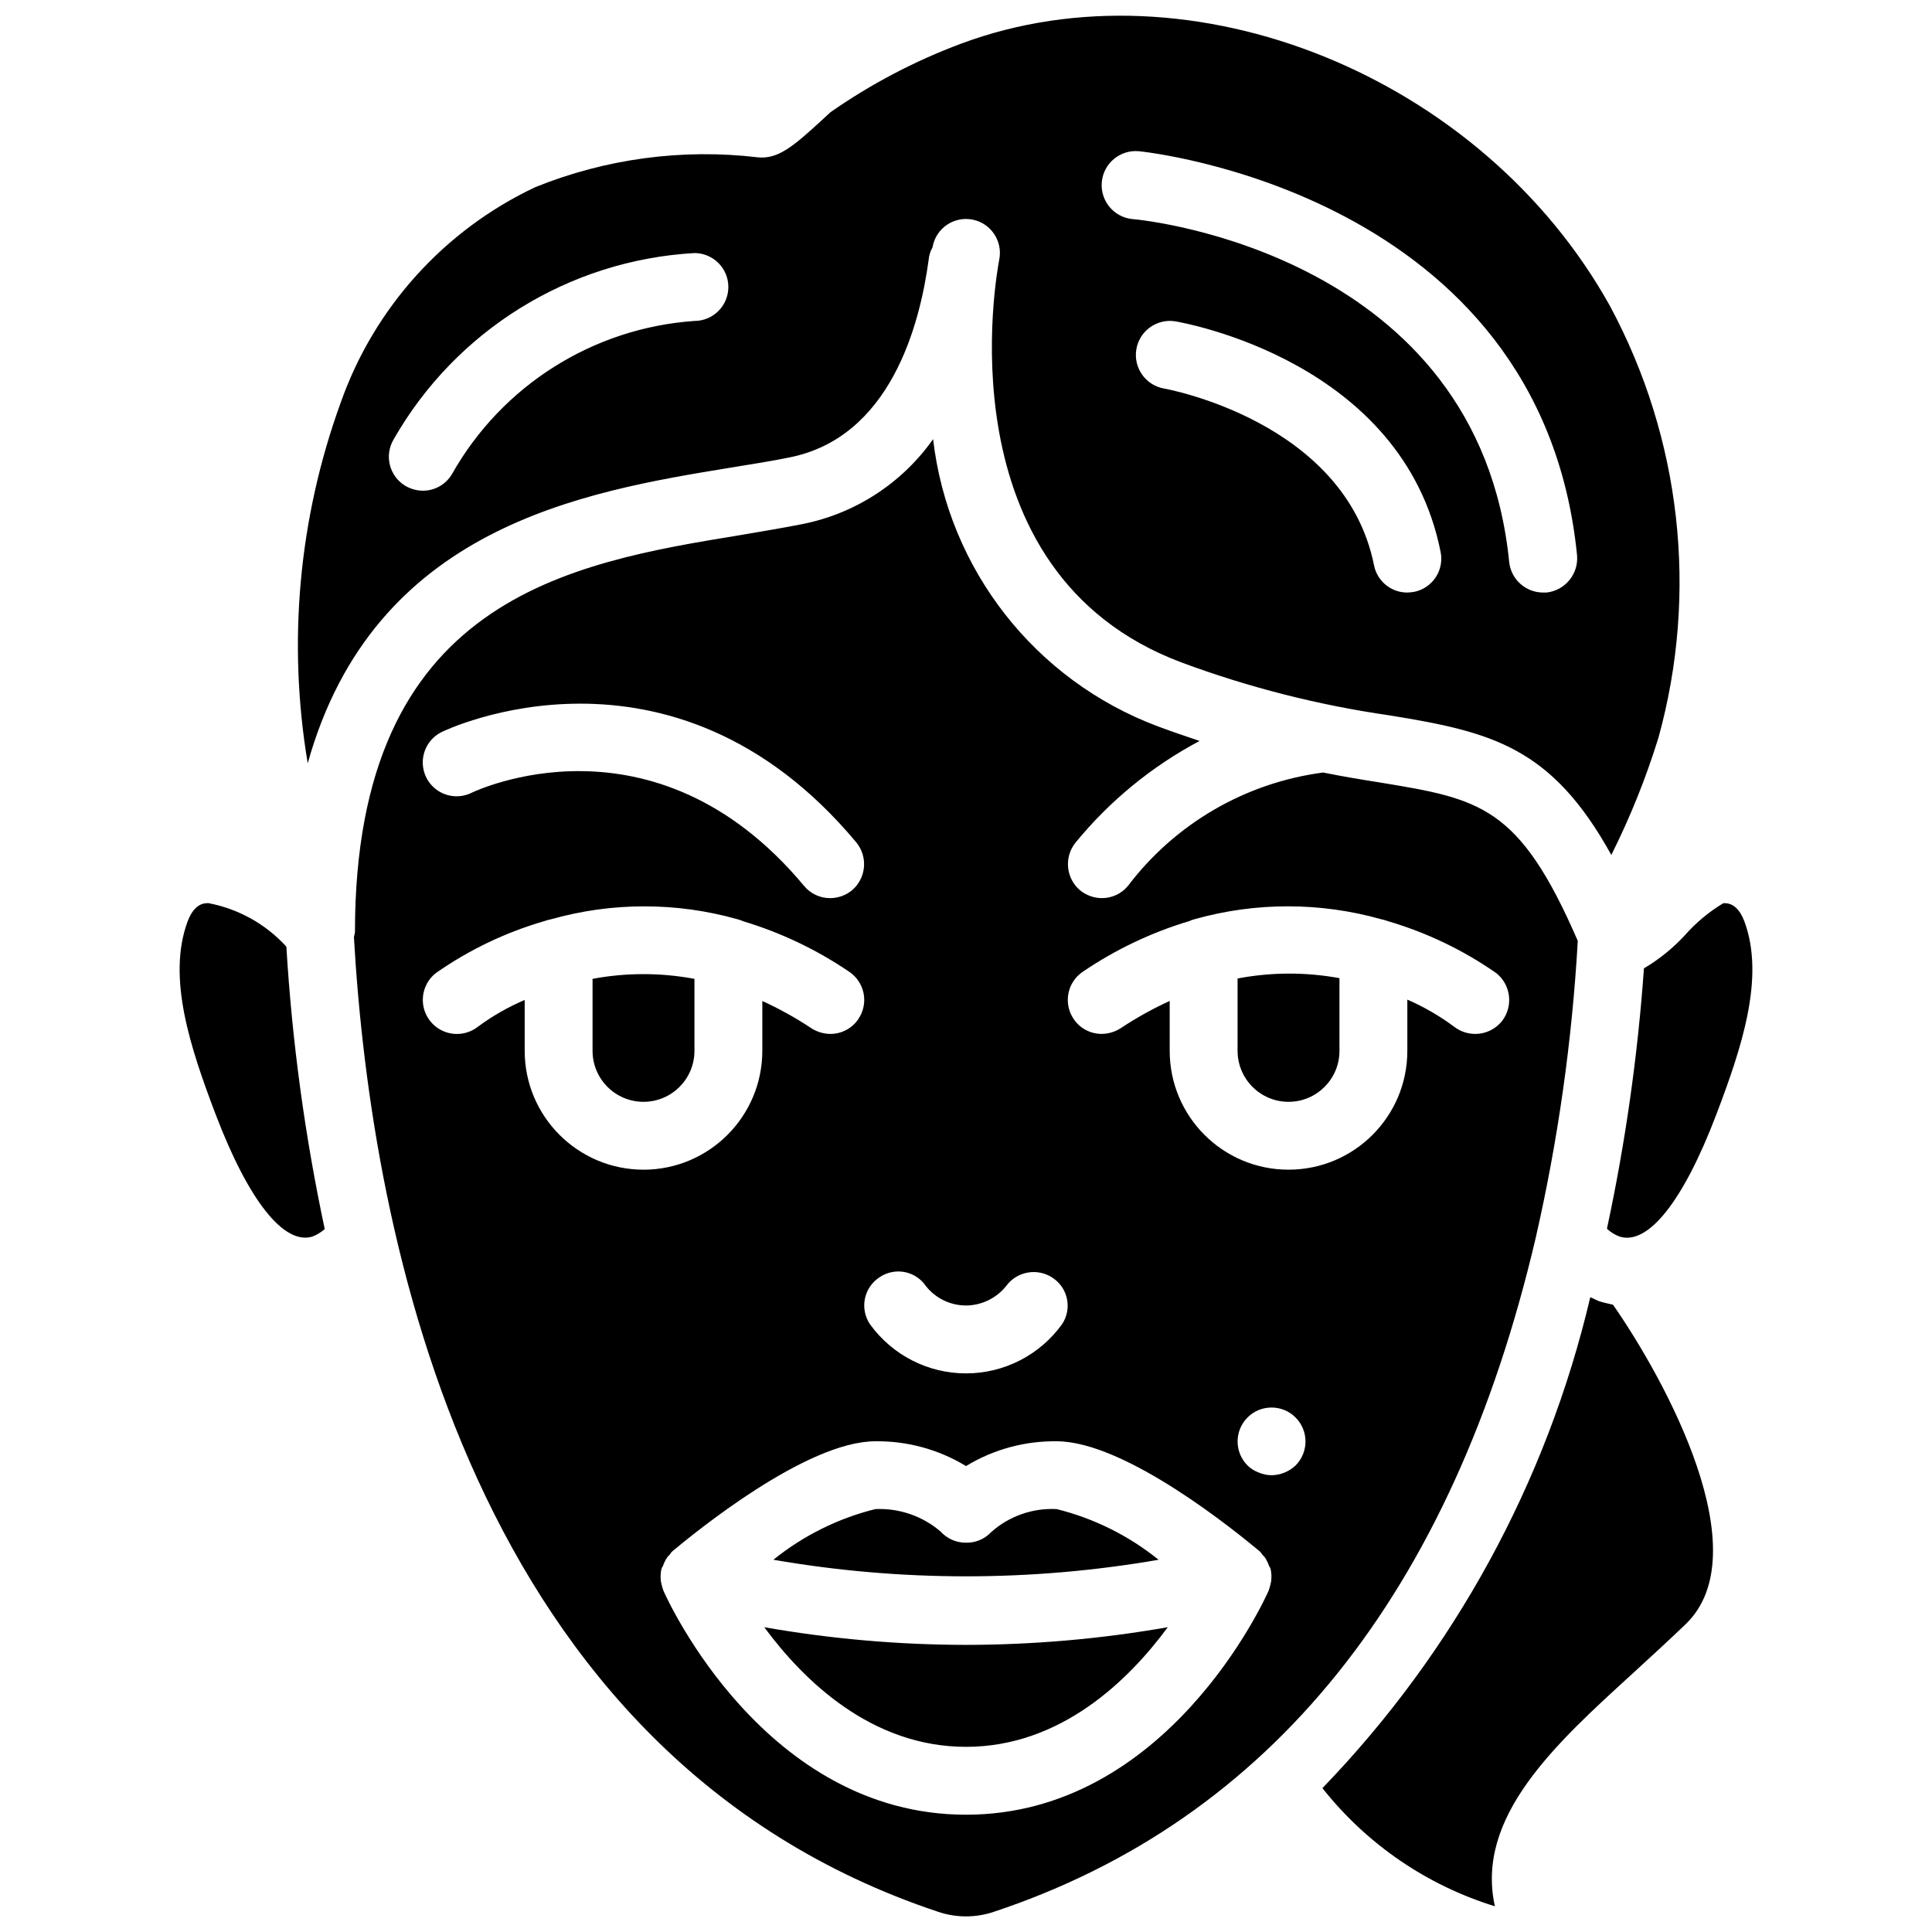 <?xml version="1.0" encoding="UTF-8"?>
<!-- Uploaded to: ICON Repo, www.svgrepo.com, Generator: ICON Repo Mixer Tools -->
<svg width="800px" height="800px" version="1.1" viewBox="144 144 512 512" xmlns="http://www.w3.org/2000/svg">
 <defs>
  <clipPath id="a">
   <path d="m191 148.09h418v503.81h-418z"/>
  </clipPath>
 </defs>
 <g clip-path="url(#a)">
  <path d="m606.29 388.21c-1.887-5.039-4.676-4.859-5.578-4.859-3.801 2.281-7.231 5.133-10.164 8.457-3.176 3.457-6.844 6.426-10.887 8.816-1.645 23.203-4.922 46.262-9.805 69.004 0.961 0.902 2.09 1.605 3.328 2.07 7.555 2.426 16.914-9.359 25.641-32.301 6.746-17.723 12.953-36.344 7.465-51.188zm-35.625-163.11c-33.918-60.996-111.02-92.215-171.93-69.543-12.266 4.574-23.902 10.68-34.637 18.172-0.359 0.359-1.258 1.168-2.34 2.16-7.465 6.836-11.516 10.344-16.914 9.805-20.023-2.367-40.32 0.355-59.016 7.918-24.125 11.391-42.688 31.961-51.551 57.129-11.109 30.559-14.113 63.477-8.727 95.543 17.543-62.797 73.141-71.973 112.1-78.359 5.488-0.902 10.797-1.711 15.562-2.699 26.723-5.309 34.547-35 36.887-52.359 0.098-1.141 0.434-2.242 0.992-3.242 0.062-0.109 0.094-0.23 0.09-0.359 0.969-4.867 5.699-8.031 10.57-7.062 4.867 0.969 8.031 5.703 7.062 10.57-0.633 3.422-15.566 82.859 48.309 106.79 17.863 6.629 36.383 11.332 55.242 14.035 27.078 4.406 42.824 8.363 58.656 36.973 5.016-10.012 9.199-20.426 12.504-31.125 10.59-38.352 5.984-79.309-12.863-114.35zm-242.64 3.957c-26.871 1.871-51.004 17.117-64.238 40.574-1.609 2.742-4.555 4.422-7.734 4.41-1.613-0.016-3.195-0.449-4.59-1.262-2.051-1.215-3.535-3.199-4.129-5.508-0.59-2.312-0.238-4.766 0.98-6.816 16.484-28.906 46.488-47.496 79.711-49.391 4.969 0 8.996 4.027 8.996 8.996s-4.027 8.996-8.996 8.996zm190.73 71.793c-0.594 0.102-1.195 0.16-1.801 0.18-4.281 0.016-7.973-3-8.816-7.195-7.644-38.238-55.148-46.785-55.688-46.875-4.863-0.875-8.121-5.496-7.309-10.371s5.391-8.191 10.277-7.441c2.519 0.449 60.277 10.617 70.352 61.086 0.488 2.34 0.02 4.777-1.297 6.769-1.32 1.992-3.375 3.379-5.719 3.848zm35.086 0.18h-0.898c-4.629-0.004-8.508-3.496-8.996-8.098-8.098-81.328-96.086-90.594-99.773-90.863-4.969-0.449-8.633-4.84-8.188-9.809 0.449-4.969 4.84-8.633 9.809-8.184 1.078 0.09 106.52 10.793 116.14 107.06 0.449 4.953-3.152 9.355-8.098 9.895zm-333.95 93.836c-5.445-5.961-12.672-10-20.602-11.516-0.902 0-3.688-0.18-5.578 4.859-5.488 14.844 0.719 33.465 7.465 51.188 8.727 22.852 18.086 34.637 25.641 32.301 1.188-0.465 2.285-1.137 3.242-1.98-5.258-24.66-8.656-49.684-10.168-74.852zm204.13 149.07c-6.367-0.332-12.609 1.867-17.363 6.117-1.742 1.859-4.203 2.875-6.746 2.789-2.539-0.008-4.957-1.086-6.66-2.969-4.793-4.102-10.969-6.223-17.273-5.938-9.863 2.445-19.078 7.023-26.988 13.402 33.754 5.848 68.266 5.848 102.02 0-7.91-6.379-17.121-10.957-26.988-13.402zm-24.02 35.984c-17.918-0.016-35.797-1.582-53.441-4.676 10.348 14.031 28.34 31.668 53.441 31.668 25.098 0 43.094-17.637 53.438-31.668-17.645 3.094-35.523 4.66-53.438 4.676zm24.02-35.984c-6.367-0.332-12.609 1.867-17.363 6.117-1.742 1.859-4.203 2.875-6.746 2.789-2.539-0.008-4.957-1.086-6.66-2.969-4.793-4.102-10.969-6.223-17.273-5.938-9.863 2.445-19.078 7.023-26.988 13.402 33.754 5.848 68.266 5.848 102.02 0-7.91-6.379-17.121-10.957-26.988-13.402zm-24.02 35.984c-17.918-0.016-35.797-1.582-53.441-4.676 10.348 14.031 28.34 31.668 53.441 31.668 25.098 0 43.094-17.637 53.438-31.668-17.645 3.094-35.523 4.66-53.438 4.676zm24.02-35.984c-6.367-0.332-12.609 1.867-17.363 6.117-1.742 1.859-4.203 2.875-6.746 2.789-2.539-0.008-4.957-1.086-6.66-2.969-4.793-4.102-10.969-6.223-17.273-5.938-9.863 2.445-19.078 7.023-26.988 13.402 33.754 5.848 68.266 5.848 102.02 0-7.91-6.379-17.121-10.957-26.988-13.402zm-24.02 35.984c-17.918-0.016-35.797-1.582-53.441-4.676 10.348 14.031 28.34 31.668 53.441 31.668 25.098 0 43.094-17.637 53.438-31.668-17.645 3.094-35.523 4.66-53.438 4.676zm24.02-35.984c-6.367-0.332-12.609 1.867-17.363 6.117-1.742 1.859-4.203 2.875-6.746 2.789-2.539-0.008-4.957-1.086-6.66-2.969-4.793-4.102-10.969-6.223-17.273-5.938-9.863 2.445-19.078 7.023-26.988 13.402 33.754 5.848 68.266 5.848 102.02 0-7.91-6.379-17.121-10.957-26.988-13.402zm-24.02 35.984c-17.918-0.016-35.797-1.582-53.441-4.676 10.348 14.031 28.34 31.668 53.441 31.668 25.098 0 43.094-17.637 53.438-31.668-17.645 3.094-35.523 4.66-53.438 4.676zm71.973-176.6v19.16c0 7.453 6.039 13.496 13.492 13.496s13.496-6.043 13.496-13.496v-19.25c-8.926-1.637-18.074-1.605-26.988 0.09zm-47.953 140.62c-6.367-0.332-12.609 1.867-17.363 6.117-1.742 1.859-4.203 2.875-6.746 2.789-2.539-0.008-4.957-1.086-6.66-2.969-4.793-4.102-10.969-6.223-17.273-5.938-9.863 2.445-19.078 7.023-26.988 13.402 33.754 5.848 68.266 5.848 102.02 0-7.91-6.379-17.121-10.957-26.988-13.402zm-24.02 35.984c-17.918-0.016-35.797-1.582-53.441-4.676 10.348 14.031 28.34 31.668 53.441 31.668 25.098 0 43.094-17.637 53.438-31.668-17.645 3.094-35.523 4.66-53.438 4.676zm71.973-176.6v19.16c0 7.453 6.039 13.496 13.492 13.496s13.496-6.043 13.496-13.496v-19.25c-8.926-1.637-18.074-1.605-26.988 0.09zm-47.953 140.62c-6.367-0.332-12.609 1.867-17.363 6.117-1.742 1.859-4.203 2.875-6.746 2.789-2.539-0.008-4.957-1.086-6.66-2.969-4.793-4.102-10.969-6.223-17.273-5.938-9.863 2.445-19.078 7.023-26.988 13.402 33.754 5.848 68.266 5.848 102.02 0-7.91-6.379-17.121-10.957-26.988-13.402zm-24.02 35.984c-17.918-0.016-35.797-1.582-53.441-4.676 10.348 14.031 28.34 31.668 53.441 31.668 25.098 0 43.094-17.637 53.438-31.668-17.645 3.094-35.523 4.66-53.438 4.676zm-98.965-176.51v19.07c0 7.453 6.043 13.496 13.496 13.496s13.496-6.043 13.496-13.496v-19.07c-8.922-1.672-18.074-1.672-26.992 0zm170.94-0.09v19.16c0 7.453 6.039 13.496 13.492 13.496s13.496-6.043 13.496-13.496v-19.25c-8.926-1.637-18.074-1.605-26.988 0.09zm-47.953 140.62c-6.367-0.332-12.609 1.867-17.363 6.117-1.742 1.859-4.203 2.875-6.746 2.789-2.539-0.008-4.957-1.086-6.66-2.969-4.793-4.102-10.969-6.223-17.273-5.938-9.863 2.445-19.078 7.023-26.988 13.402 33.754 5.848 68.266 5.848 102.02 0-7.91-6.379-17.121-10.957-26.988-13.402zm-24.02 35.984c-17.918-0.016-35.797-1.582-53.441-4.676 10.348 14.031 28.34 31.668 53.441 31.668 25.098 0 43.094-17.637 53.438-31.668-17.645 3.094-35.523 4.66-53.438 4.676zm-98.965-176.51v19.07c0 7.453 6.043 13.496 13.496 13.496s13.496-6.043 13.496-13.496v-19.07c-8.922-1.672-18.074-1.672-26.992 0zm170.94-0.09v19.16c0 7.453 6.039 13.496 13.492 13.496s13.496-6.043 13.496-13.496v-19.25c-8.926-1.637-18.074-1.605-26.988 0.09zm-47.953 140.62c-6.367-0.332-12.609 1.867-17.363 6.117-1.742 1.859-4.203 2.875-6.746 2.789-2.539-0.008-4.957-1.086-6.66-2.969-4.793-4.102-10.969-6.223-17.273-5.938-9.863 2.445-19.078 7.023-26.988 13.402 33.754 5.848 68.266 5.848 102.02 0-7.91-6.379-17.121-10.957-26.988-13.402zm-24.02 35.984c-17.918-0.016-35.797-1.582-53.441-4.676 10.348 14.031 28.34 31.668 53.441 31.668 25.098 0 43.094-17.637 53.438-31.668-17.645 3.094-35.523 4.66-53.438 4.676zm-98.965-176.51v19.07c0 7.453 6.043 13.496 13.496 13.496s13.496-6.043 13.496-13.496v-19.07c-8.922-1.672-18.074-1.672-26.992 0zm170.94-0.09v19.16c0 7.453 6.039 13.496 13.492 13.496s13.496-6.043 13.496-13.496v-19.25c-8.926-1.637-18.074-1.605-26.988 0.09zm-20.965 154.02c-7.91-6.379-17.121-10.957-26.988-13.402-6.367-0.332-12.609 1.867-17.363 6.117-1.742 1.859-4.203 2.875-6.746 2.789-2.539-0.008-4.957-1.086-6.66-2.969-4.793-4.102-10.969-6.223-17.273-5.938-9.863 2.445-19.078 7.023-26.988 13.402 33.754 5.848 68.266 5.848 102.02 0zm-51.008 22.582c-17.918-0.016-35.797-1.582-53.441-4.676 10.348 14.031 28.34 31.668 53.441 31.668 25.098 0 43.094-17.637 53.438-31.668-17.645 3.094-35.523 4.66-53.438 4.676zm-98.965-176.51v19.07c0 7.453 6.043 13.496 13.496 13.496s13.496-6.043 13.496-13.496v-19.07c-8.922-1.672-18.074-1.672-26.992 0zm170.94-0.09v19.16c0 7.453 6.039 13.496 13.492 13.496s13.496-6.043 13.496-13.496v-19.25c-8.926-1.637-18.074-1.605-26.988 0.09zm-20.965 154.02c-7.91-6.379-17.121-10.957-26.988-13.402-6.367-0.332-12.609 1.867-17.363 6.117-1.742 1.859-4.203 2.875-6.746 2.789-2.539-0.008-4.957-1.086-6.66-2.969-4.793-4.102-10.969-6.223-17.273-5.938-9.863 2.445-19.078 7.023-26.988 13.402 33.754 5.848 68.266 5.848 102.02 0zm-104.45 17.906c10.348 14.031 28.34 31.668 53.441 31.668 25.098 0 43.094-17.637 53.438-31.668-35.352 6.234-71.523 6.234-106.88 0zm-45.523-171.84v19.07c0 7.453 6.043 13.496 13.496 13.496s13.496-6.043 13.496-13.496v-19.07c-8.922-1.672-18.074-1.672-26.992 0zm208.45-52.09c-4.59-0.723-9.539-1.531-14.844-2.609-20.57 2.699-39.199 13.52-51.73 30.047-1.707 2.066-4.25 3.258-6.93 3.238-2.098-0.012-4.129-0.742-5.758-2.066-3.785-3.203-4.305-8.848-1.168-12.688 9.055-11.051 20.219-20.195 32.836-26.898-3.508-1.172-7.195-2.43-11.066-3.867-32.543-12.211-55.531-41.586-59.555-76.113-8.211 11.645-20.578 19.695-34.547 22.492-4.949 0.988-10.438 1.891-16.195 2.879-45.613 7.465-102.47 16.734-102.47 105.26 0 0.363-0.18 0.723-0.18 0.992-0.062 0.141-0.094 0.293-0.09 0.449 4.59 79.711 31.129 217 154.83 258.2 4.785 1.617 9.969 1.617 14.754 0 73.324-24.383 121.54-84.48 143.59-178.58 5.918-25.883 9.648-52.215 11.156-78.723-15.562-35.895-25.82-37.605-52.629-42.012zm-132.43 131.17c1.941-1.332 4.336-1.836 6.648-1.398 2.316 0.441 4.359 1.785 5.676 3.738 2.574 3.238 6.481 5.125 10.617 5.129 4.129-0.031 8.023-1.914 10.613-5.129 2.871-3.965 8.379-4.922 12.418-2.16 4.035 2.719 5.121 8.184 2.426 12.238-5.894 8.188-15.367 13.043-25.457 13.043-10.094 0-19.566-4.856-25.461-13.043-1.328-1.977-1.809-4.402-1.336-6.734 0.473-2.332 1.863-4.379 3.856-5.684zm-116.06-144.48c0.629-0.359 60.906-29.508 109.94 29.238 3.133 3.84 2.613 9.484-1.172 12.688-1.629 1.324-3.66 2.055-5.758 2.066-2.68 0.02-5.223-1.172-6.926-3.238-39.945-47.949-87.539-24.918-87.988-24.738-2.863 1.465-6.293 1.285-8.988-0.469-2.695-1.758-4.242-4.82-4.059-8.031 0.184-3.211 2.07-6.078 4.949-7.516zm53.531 115.96c-17.383-0.02-31.469-14.105-31.488-31.488v-13.492c-4.402 1.875-8.57 4.258-12.414 7.106-3.93 3.055-9.586 2.363-12.656-1.551-3.07-3.914-2.402-9.574 1.5-12.664 8.746-6.129 18.441-10.781 28.699-13.766 0.645-0.23 1.305-0.41 1.977-0.539 16.094-4.527 33.121-4.527 49.215 0 0.527 0.125 1.039 0.309 1.527 0.539 10.016 3.004 19.512 7.527 28.16 13.406 1.984 1.332 3.356 3.402 3.812 5.75 0.457 2.344-0.043 4.777-1.383 6.758-1.664 2.492-4.469 3.981-7.469 3.957-1.789-0.023-3.539-0.551-5.039-1.531-4.121-2.734-8.453-5.141-12.953-7.195v13.223c-0.02 17.383-14.105 31.469-31.488 31.488zm166.17 109.85c-0.141 0.609-0.32 1.211-0.539 1.797-1.082 2.43-26.902 59.289-80.16 59.289-53.262 0-79.082-56.859-80.16-59.289-0.223-0.586-0.402-1.188-0.539-1.797 0-0.27-0.184-0.543-0.184-0.902-0.117-1.082-0.059-2.176 0.184-3.238 0.086 0 0.086 0 0.086-0.09 0-0.27 0.184-0.359 0.273-0.539 0.266-0.789 0.629-1.547 1.078-2.25 0.246-0.32 0.516-0.621 0.809-0.898 0.16-0.309 0.371-0.582 0.629-0.809 5.852-4.859 35.449-29.152 53.801-29.152 8.465-0.109 16.789 2.168 24.023 6.57 7.231-4.402 15.555-6.68 24.02-6.57 18.352 0 47.953 24.293 53.801 29.152 0.258 0.227 0.469 0.5 0.629 0.809 0.293 0.277 0.562 0.578 0.809 0.898 0.449 0.703 0.812 1.461 1.082 2.25 0.09 0.18 0.27 0.27 0.27 0.539 0 0.09 0 0.09 0.09 0.09 0.238 1.062 0.297 2.156 0.18 3.238 0 0.359-0.18 0.633-0.18 0.902zm6.656-31.488c-1.727 1.641-4.004 2.574-6.387 2.609-1.176-0.016-2.34-0.258-3.418-0.723-1.113-0.41-2.125-1.055-2.969-1.887-3.492-3.523-3.477-9.207 0.031-12.707 3.512-3.5 9.195-3.5 12.707 0 3.512 3.5 3.527 9.184 0.035 12.707zm54.699-117.77c-3.102 3.887-8.746 4.566-12.684 1.527-3.852-2.867-8.016-5.281-12.418-7.195v13.582c0 17.391-14.098 31.488-31.488 31.488s-31.488-14.098-31.488-31.488v-13.223c-4.5 2.055-8.832 4.461-12.953 7.195-1.5 0.98-3.246 1.508-5.039 1.531-2.996 0.023-5.805-1.465-7.465-3.957-1.344-1.98-1.84-4.414-1.387-6.758 0.457-2.348 1.828-4.418 3.812-5.75 8.648-5.879 18.145-10.402 28.16-13.406 0.488-0.23 1.004-0.414 1.531-0.539 16.121-4.527 33.18-4.527 49.301 0 0.641 0.141 1.273 0.32 1.891 0.539 10.246 3.012 19.938 7.66 28.695 13.766 3.883 3.106 4.562 8.746 1.531 12.688zm-241.02-11.156v19.07c0 7.453 6.043 13.496 13.496 13.496s13.496-6.043 13.496-13.496v-19.07c-8.922-1.672-18.074-1.672-26.992 0zm98.965 176.51c-17.918-0.016-35.797-1.582-53.441-4.676 10.348 14.031 28.34 31.668 53.441 31.668 25.098 0 43.094-17.637 53.438-31.668-17.645 3.094-35.523 4.66-53.438 4.676zm24.02-35.984c-6.367-0.332-12.609 1.867-17.363 6.117-1.742 1.859-4.203 2.875-6.746 2.789-2.539-0.008-4.957-1.086-6.66-2.969-4.793-4.102-10.969-6.223-17.273-5.938-9.863 2.445-19.078 7.023-26.988 13.402 33.754 5.848 68.266 5.848 102.02 0-7.91-6.379-17.121-10.957-26.988-13.402zm47.953-140.62v19.16c0 7.453 6.039 13.496 13.492 13.496s13.496-6.043 13.496-13.496v-19.25c-8.926-1.637-18.074-1.605-26.988 0.09zm-170.94 0.09v19.07c0 7.453 6.043 13.496 13.496 13.496s13.496-6.043 13.496-13.496v-19.07c-8.922-1.672-18.074-1.672-26.992 0zm98.965 176.51c-17.918-0.016-35.797-1.582-53.441-4.676 10.348 14.031 28.34 31.668 53.441 31.668 25.098 0 43.094-17.637 53.438-31.668-17.645 3.094-35.523 4.66-53.438 4.676zm24.02-35.984c-6.367-0.332-12.609 1.867-17.363 6.117-1.742 1.859-4.203 2.875-6.746 2.789-2.539-0.008-4.957-1.086-6.66-2.969-4.793-4.102-10.969-6.223-17.273-5.938-9.863 2.445-19.078 7.023-26.988 13.402 33.754 5.848 68.266 5.848 102.02 0-7.91-6.379-17.121-10.957-26.988-13.402zm47.953-140.62v19.16c0 7.453 6.039 13.496 13.492 13.496s13.496-6.043 13.496-13.496v-19.25c-8.926-1.637-18.074-1.605-26.988 0.09zm-170.94 0.09v19.07c0 7.453 6.043 13.496 13.496 13.496s13.496-6.043 13.496-13.496v-19.07c-8.922-1.672-18.074-1.672-26.992 0zm98.965 176.51c-17.918-0.016-35.797-1.582-53.441-4.676 10.348 14.031 28.34 31.668 53.441 31.668 25.098 0 43.094-17.637 53.438-31.668-17.645 3.094-35.523 4.66-53.438 4.676zm24.02-35.984c-6.367-0.332-12.609 1.867-17.363 6.117-1.742 1.859-4.203 2.875-6.746 2.789-2.539-0.008-4.957-1.086-6.66-2.969-4.793-4.102-10.969-6.223-17.273-5.938-9.863 2.445-19.078 7.023-26.988 13.402 33.754 5.848 68.266 5.848 102.02 0-7.91-6.379-17.121-10.957-26.988-13.402zm47.953-140.62v19.16c0 7.453 6.039 13.496 13.492 13.496s13.496-6.043 13.496-13.496v-19.25c-8.926-1.637-18.074-1.605-26.988 0.09zm-170.94 0.09v19.07c0 7.453 6.043 13.496 13.496 13.496s13.496-6.043 13.496-13.496v-19.07c-8.922-1.672-18.074-1.672-26.992 0zm98.965 176.51c-17.918-0.016-35.797-1.582-53.441-4.676 10.348 14.031 28.34 31.668 53.441 31.668 25.098 0 43.094-17.637 53.438-31.668-17.645 3.094-35.523 4.66-53.438 4.676zm24.02-35.984c-6.367-0.332-12.609 1.867-17.363 6.117-1.742 1.859-4.203 2.875-6.746 2.789-2.539-0.008-4.957-1.086-6.66-2.969-4.793-4.102-10.969-6.223-17.273-5.938-9.863 2.445-19.078 7.023-26.988 13.402 33.754 5.848 68.266 5.848 102.02 0-7.91-6.379-17.121-10.957-26.988-13.402zm47.953-140.62v19.16c0 7.453 6.039 13.496 13.492 13.496s13.496-6.043 13.496-13.496v-19.25c-8.926-1.637-18.074-1.605-26.988 0.09zm-71.973 176.6c-17.918-0.016-35.797-1.582-53.441-4.676 10.348 14.031 28.34 31.668 53.441 31.668 25.098 0 43.094-17.637 53.438-31.668-17.645 3.094-35.523 4.66-53.438 4.676zm24.02-35.984c-6.367-0.332-12.609 1.867-17.363 6.117-1.742 1.859-4.203 2.875-6.746 2.789-2.539-0.008-4.957-1.086-6.66-2.969-4.793-4.102-10.969-6.223-17.273-5.938-9.863 2.445-19.078 7.023-26.988 13.402 33.754 5.848 68.266 5.848 102.02 0-7.91-6.379-17.121-10.957-26.988-13.402zm47.953-140.62v19.16c0 7.453 6.039 13.496 13.492 13.496s13.496-6.043 13.496-13.496v-19.25c-8.926-1.637-18.074-1.605-26.988 0.09zm-71.973 176.6c-17.918-0.016-35.797-1.582-53.441-4.676 10.348 14.031 28.34 31.668 53.441 31.668 25.098 0 43.094-17.637 53.438-31.668-17.645 3.094-35.523 4.66-53.438 4.676zm24.02-35.984c-6.367-0.332-12.609 1.867-17.363 6.117-1.742 1.859-4.203 2.875-6.746 2.789-2.539-0.008-4.957-1.086-6.66-2.969-4.793-4.102-10.969-6.223-17.273-5.938-9.863 2.445-19.078 7.023-26.988 13.402 33.754 5.848 68.266 5.848 102.02 0-7.91-6.379-17.121-10.957-26.988-13.402zm-24.02 35.984c-17.918-0.016-35.797-1.582-53.441-4.676 10.348 14.031 28.34 31.668 53.441 31.668 25.098 0 43.094-17.637 53.438-31.668-17.645 3.094-35.523 4.66-53.438 4.676zm24.02-35.984c-6.367-0.332-12.609 1.867-17.363 6.117-1.742 1.859-4.203 2.875-6.746 2.789-2.539-0.008-4.957-1.086-6.66-2.969-4.793-4.102-10.969-6.223-17.273-5.938-9.863 2.445-19.078 7.023-26.988 13.402 33.754 5.848 68.266 5.848 102.02 0-7.91-6.379-17.121-10.957-26.988-13.402zm-24.02 35.984c-17.918-0.016-35.797-1.582-53.441-4.676 10.348 14.031 28.34 31.668 53.441 31.668 25.098 0 43.094-17.637 53.438-31.668-17.645 3.094-35.523 4.66-53.438 4.676zm24.02-35.984c-6.367-0.332-12.609 1.867-17.363 6.117-1.742 1.859-4.203 2.875-6.746 2.789-2.539-0.008-4.957-1.086-6.66-2.969-4.793-4.102-10.969-6.223-17.273-5.938-9.863 2.445-19.078 7.023-26.988 13.402 33.754 5.848 68.266 5.848 102.02 0-7.91-6.379-17.121-10.957-26.988-13.402zm0 0c-6.367-0.332-12.609 1.867-17.363 6.117-1.742 1.859-4.203 2.875-6.746 2.789-2.539-0.008-4.957-1.086-6.66-2.969-4.793-4.102-10.969-6.223-17.273-5.938-9.863 2.445-19.078 7.023-26.988 13.402 33.754 5.848 68.266 5.848 102.02 0-7.91-6.379-17.121-10.957-26.988-13.402zm-24.02 35.984c-17.918-0.016-35.797-1.582-53.441-4.676 10.348 14.031 28.34 31.668 53.441 31.668 25.098 0 43.094-17.637 53.438-31.668-17.645 3.094-35.523 4.66-53.438 4.676zm171.47-90.145c-1.168-0.27-2.43-0.539-3.598-0.898-0.809-0.273-1.621-0.812-2.43-1.082-11.52 48.961-36.043 93.906-70.984 130.09 11.719 14.82 27.652 25.738 45.703 31.309-5.215-23.66 15.926-42.914 36.438-61.625 4.59-4.231 9.355-8.547 14.125-13.137 19.613-18.891-5.309-64.594-19.254-84.656z"/>
 </g>
</svg>